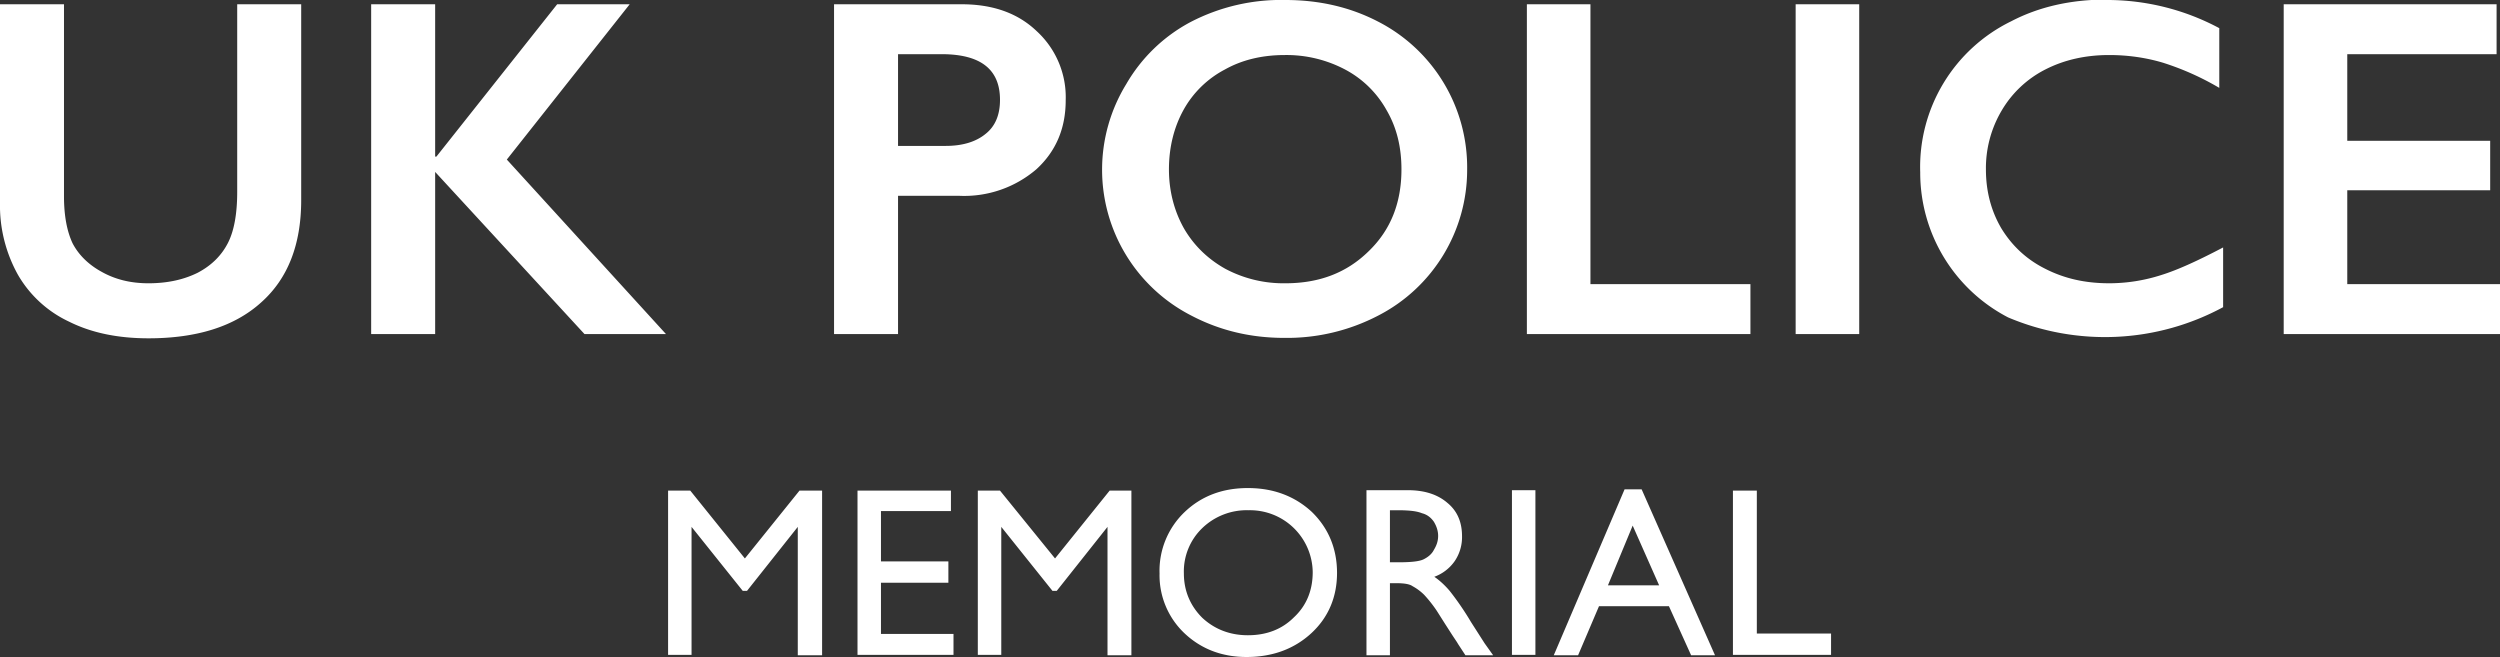 <svg xmlns="http://www.w3.org/2000/svg" xml:space="preserve" fill-rule="evenodd" stroke-linejoin="round" stroke-miterlimit="2" clip-rule="evenodd" viewBox="0 0 586 154">
  <rect x="0" y="0" width="586" height="154" fill="#333333" stroke="none"/>
  <g fill="#fff" fill-rule="nonzero">
    <path d="M187.5 115h5.2v38.6H187v-30.1l-11.9 15h-1l-12-15v30h-5.5V115h5.2l12.8 15.9 12.8-15.9ZM201 115h21.9v4.8h-16.4v11.8h15.8v5h-15.8v12h17v4.9H201v-38.6ZM260 115h5.2v38.6h-5.6v-30.1l-11.9 15h-1l-12-15v30h-5.5V115h5.2l12.9 15.9 12.8-15.9ZM292.5 114.4c6 0 11 1.9 15 5.6 3.9 3.8 5.9 8.6 5.9 14.3 0 5.6-2 10.4-6 14.1-4 3.7-9.1 5.6-15.2 5.6-5.8 0-10.7-1.9-14.6-5.6a18.7 18.7 0 0 1-5.8-14 19 19 0 0 1 5.9-14.4c3.9-3.7 8.8-5.6 14.8-5.6Zm.2 5.2a15 15 0 0 0-10.9 4.2 14.1 14.1 0 0 0-4.3 10.6c0 4.1 1.5 7.6 4.3 10.4 2.9 2.7 6.5 4.1 10.7 4.1 4.4 0 8-1.4 10.8-4.2 3-2.8 4.4-6.4 4.4-10.6a14.7 14.7 0 0 0-15-14.5ZM320.3 153.6v-38.7h9.7c3.9 0 7 1 9.3 3 2.3 1.9 3.4 4.5 3.4 7.8a10 10 0 0 1-1.7 5.8 10 10 0 0 1-4.8 3.7c1.2.8 2.5 2 3.6 3.3a67 67 0 0 1 5 7.3l3.2 5 2 2.8h-6.5l-1.7-2.6-.3-.5-1-1.5-1.8-2.8-1.9-3a30.5 30.5 0 0 0-3-3.8 12 12 0 0 0-2.7-2c-.7-.5-2-.7-3.8-.7h-1.5v16.9h-5.5Zm7.2-34h-1.7v12.2h2.1c2.8 0 4.8-.2 5.8-.7 1-.5 1.9-1.2 2.4-2.2.6-1 1-2 1-3.3 0-1.2-.4-2.3-1-3.3-.7-1-1.6-1.7-2.8-2-1.2-.5-3-.7-5.8-.7ZM354.4 114.9h5.5v38.6h-5.5zM380.8 114.7h4l17.2 38.9h-5.6l-5.2-11.5h-16.4l-4.9 11.5h-5.7l16.6-38.9Zm8.1 22.5-6.2-14-5.8 14h12ZM406.3 115h5.5v33.5h17.4v5h-23V115ZM15 1v45c0 4.6.7 8.2 2 11 1.4 2.7 3.7 5 6.8 6.7 3.2 1.8 6.8 2.7 11 2.7 4.6 0 8.4-.9 11.6-2.5 3.2-1.7 5.5-4 7-6.9 1.5-2.9 2.2-7 2.2-12V1h15v45.9c0 10.4-3.1 18.4-9.4 24-6.2 5.6-15 8.4-26.4 8.4-7.2 0-13.4-1.3-18.6-3.9a27.1 27.1 0 0 1-12-11 33.4 33.4 0 0 1-4.2-17V1h15ZM102 1v35.7h.3L130.6 1h17l-28.8 36.4 37.3 40.9H137l-35-38v38H87V1h15ZM225.4 1c7.2 0 13.1 2 17.6 6.3a21 21 0 0 1 6.8 16.2c0 6.6-2.3 12-6.9 16.2a26 26 0 0 1-18 6.2h-14.4v32.4h-15V1h30Zm-3.7 33.2c4 0 7.1-1 9.3-2.8 2.3-1.8 3.4-4.5 3.4-8 0-7.2-4.6-10.7-13.7-10.7h-10.2v21.5h11.2ZM301.3 0c8 0 15.2 1.7 21.6 5a38.4 38.4 0 0 1 21 34.7A38.4 38.4 0 0 1 323 74a46.2 46.2 0 0 1-22 5.2c-8 0-15.2-1.8-21.7-5.2A38.4 38.4 0 0 1 264 19.7a38 38 0 0 1 15-14.5A46 46 0 0 1 301.4 0ZM274 39.7c0 5 1.2 9.7 3.5 13.8 2.3 4 5.6 7.2 9.7 9.5a29 29 0 0 0 14.1 3.4c8 0 14.4-2.5 19.5-7.5 5.2-5 7.7-11.4 7.7-19.2 0-5.2-1.1-9.8-3.5-13.9a23.9 23.9 0 0 0-9.7-9.5 29.4 29.4 0 0 0-14.1-3.4c-5.3 0-10 1.1-14.1 3.4a23.6 23.6 0 0 0-9.7 9.5c-2.2 4-3.4 8.7-3.4 13.9ZM372.8 1v65.6h37.5v11.7h-52.4V1h14.9ZM420.9 1h14.9v77.3h-14.9zM493.7 0a55.7 55.7 0 0 1 26.5 6.6v14a64 64 0 0 0-13.2-5.9c-4-1.2-8.3-1.8-12.6-1.8-5.5 0-10.5 1.1-15 3.4a25 25 0 0 0-10.2 9.6 26.5 26.5 0 0 0-3.7 13.8c0 5.1 1.2 9.7 3.6 13.8 2.5 4.1 5.9 7.3 10.3 9.5 4.5 2.3 9.4 3.4 15 3.4a40 40 0 0 0 12.1-1.9c3.9-1.2 8.7-3.4 14.6-6.5v14a58.2 58.2 0 0 1-50.4 2.4 38.2 38.2 0 0 1-20.6-34A38 38 0 0 1 471.4 5c6.5-3.4 14-5.1 22.3-5.1ZM585.2 1v11.7h-35V33h33.5v11.6h-33.5v22H586v11.7h-50.7V1h50Z"/>
  </g>
</svg>
